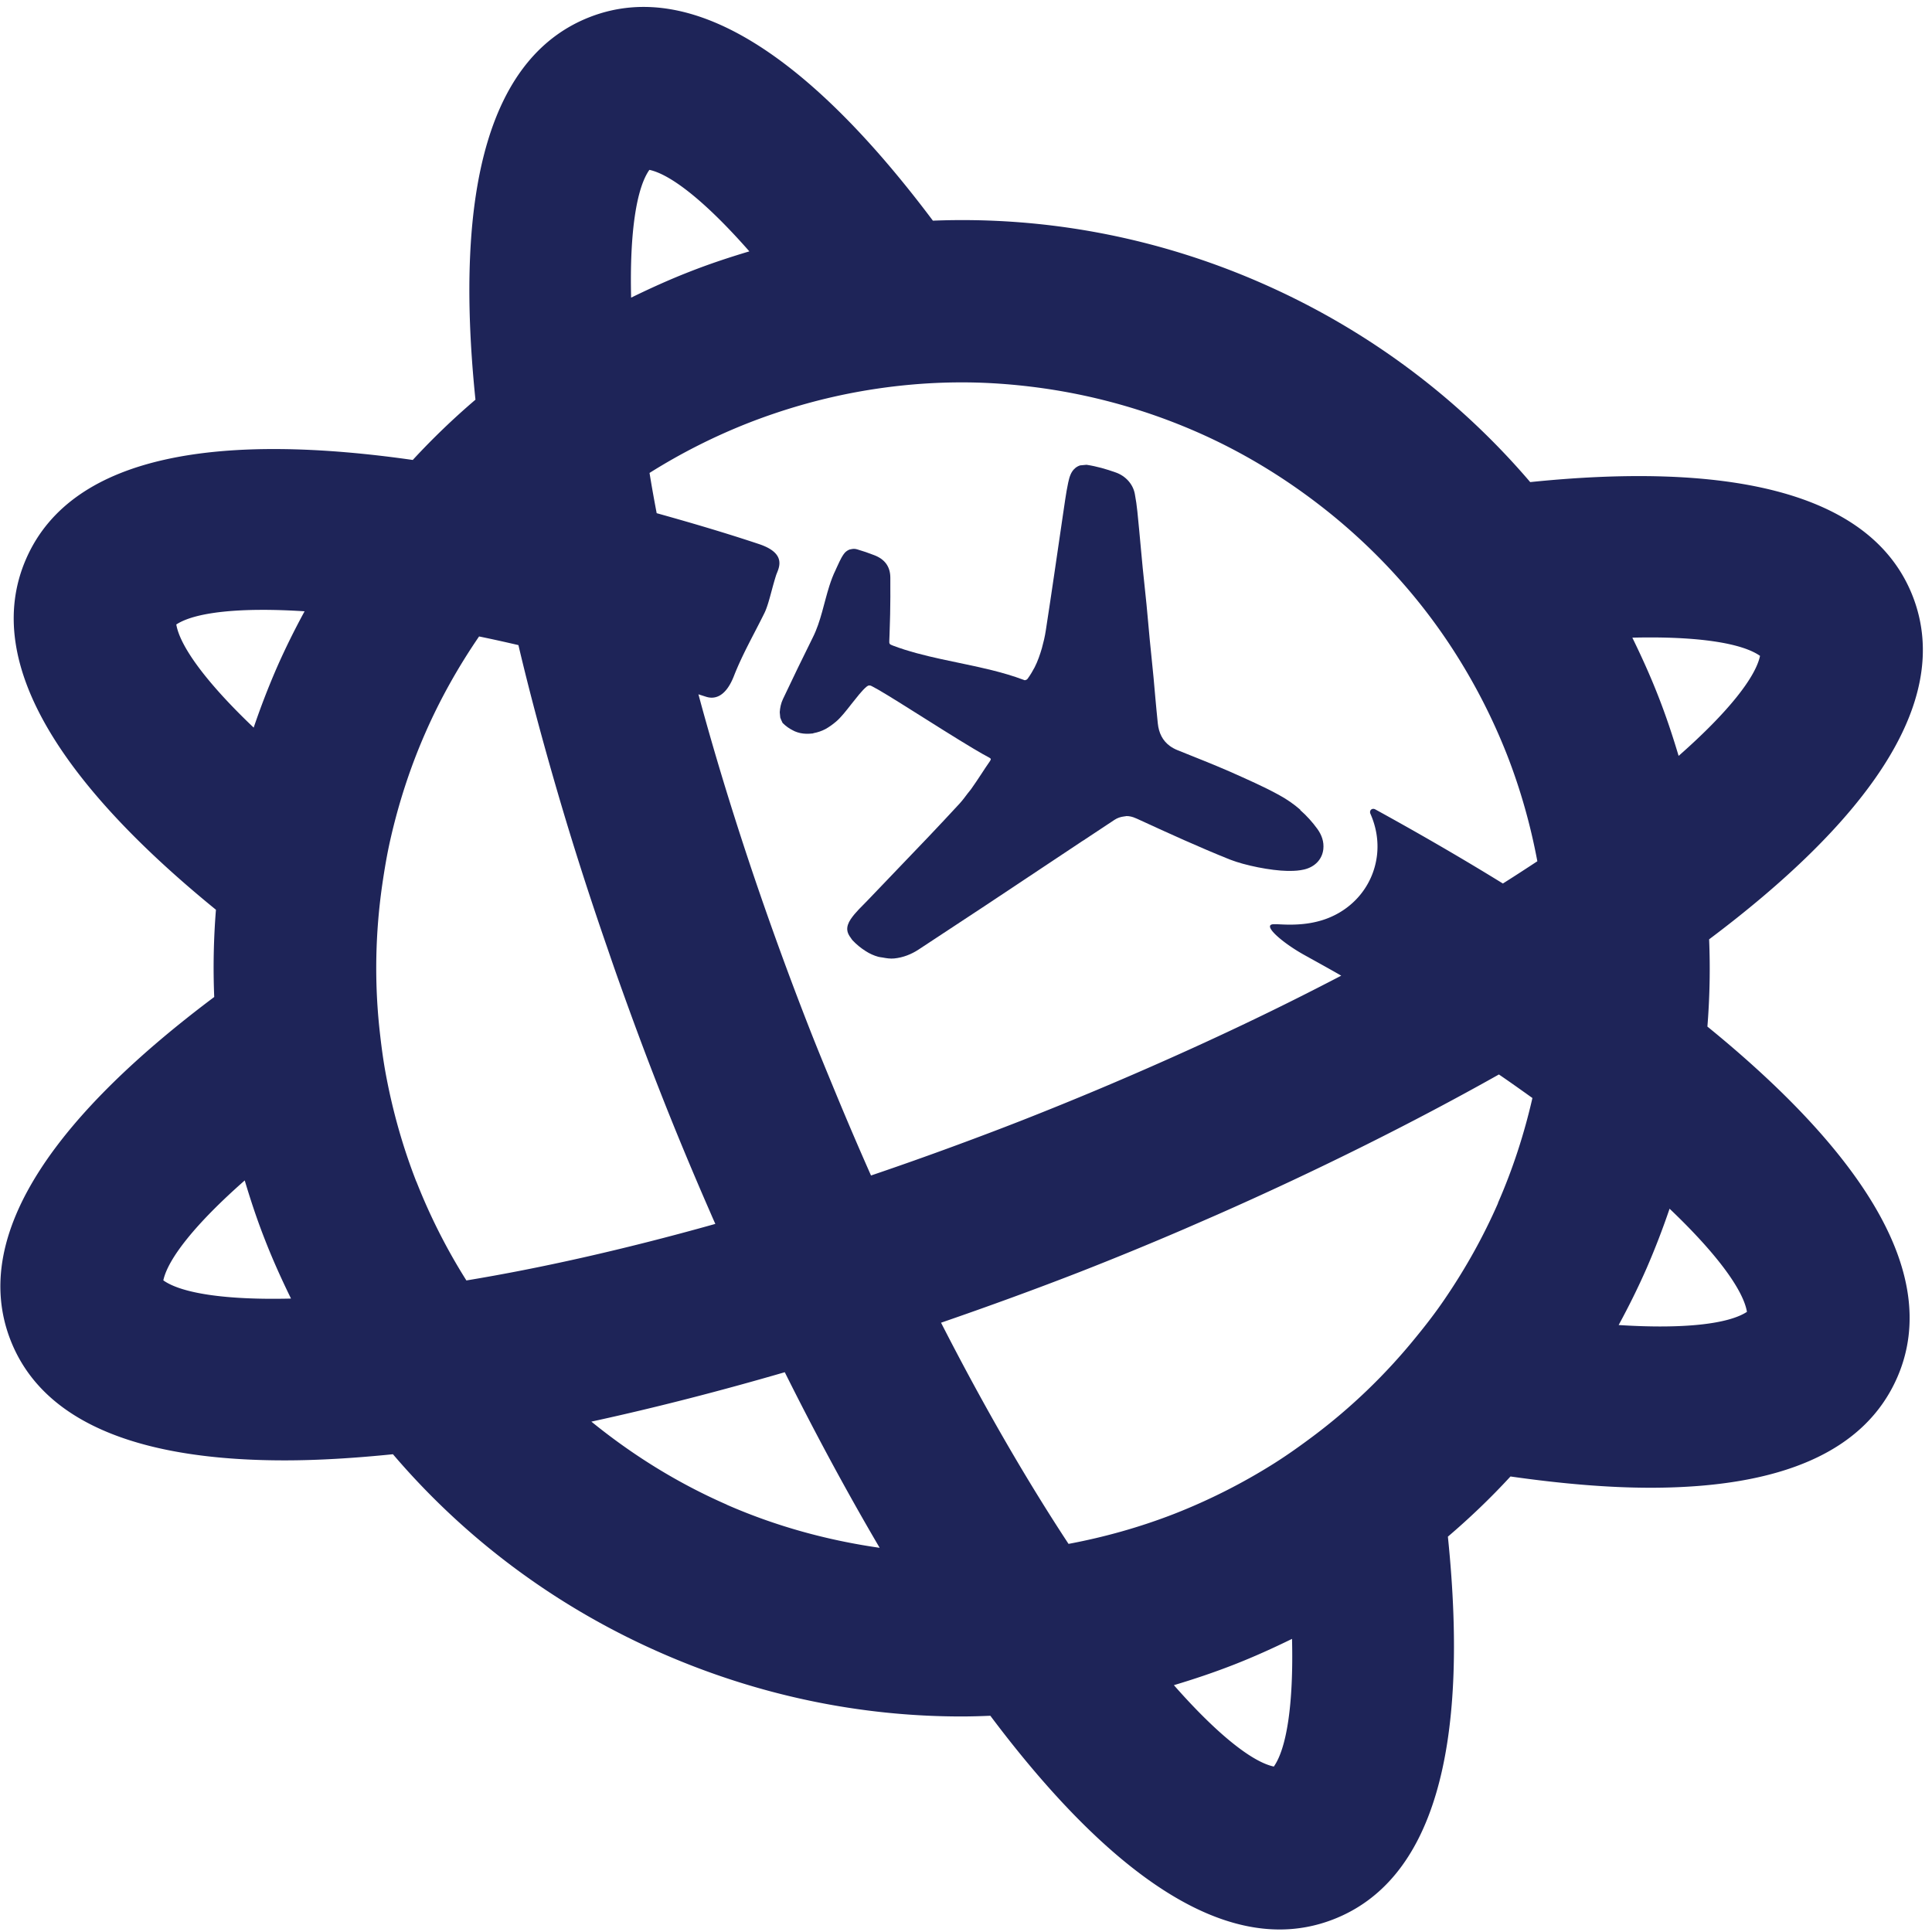 <svg xmlns="http://www.w3.org/2000/svg" id="Layer_2" viewBox="0 0 192 192"><defs><style>.cls-2{fill:#1e2458}</style></defs><g id="Layer_1-2"><path d="M0 0h192v192H0z" style="fill:none"/><path d="M169.68 102.02c.23-2.88.29-5.78.17-8.67 14.94-11.21 24.47-23.26 20.23-34.11-4.25-10.85-19.43-13.24-38.01-11.33-7.2-8.43-16.26-15.2-26.71-19.78s-21.57-6.64-32.65-6.2C81.51 7 69.46-2.54 58.6 1.7c-9.74 3.81-13.55 16.62-11.35 38.02a73 73 0 0 0-6.23 5.99c-18.49-2.64-33.75-.86-38.42 9.82s4.38 23.09 18.86 34.88c-.23 2.88-.29 5.78-.17 8.67-14.95 11.21-24.48 23.26-20.24 34.11 3.39 8.66 13.74 11.94 27.23 11.94 3.41 0 7.03-.23 10.77-.61 7.2 8.44 16.26 15.21 26.72 19.78 9.55 4.18 19.66 6.28 29.78 6.28.96 0 1.91-.03 2.87-.07 9.39 12.52 19.37 21.24 28.75 21.24 1.81 0 3.61-.33 5.37-1.02 9.74-3.81 13.55-16.62 11.35-38.02 2.19-1.87 4.27-3.86 6.22-5.98 5.11.73 9.76 1.12 13.9 1.12 13.12 0 21.34-3.66 24.53-10.95 4.67-10.68-4.38-23.1-18.86-34.88m5.23-36.84c-.45 2.14-3.18 5.62-8.09 9.94-.6-2.01-1.26-4-2.04-5.98-.77-1.97-1.64-3.89-2.56-5.77 6.54-.16 10.91.55 12.69 1.81M64.53 16.88c2.14.45 5.62 3.18 9.94 8.1-2.01.6-4 1.26-5.98 2.04-1.97.77-3.89 1.64-5.77 2.56-.16-6.55.55-10.91 1.81-12.69Zm-48.3 110.37c.45-2.14 3.18-5.62 8.09-9.94.6 2.01 1.26 4 2.04 5.97.77 1.97 1.64 3.89 2.56 5.77-6.55.16-10.91-.54-12.69-1.81Zm11.25-60.83a77 77 0 0 0-2.27 5.89c-4.74-4.51-7.33-8.1-7.69-10.25 1.83-1.2 6.22-1.73 12.75-1.31-1 1.84-1.94 3.73-2.79 5.67m13.89 51c-1.35-3.46-2.34-7-3.01-10.57-.3-1.59-.5-3.19-.67-4.79-.48-4.66-.38-9.38.28-14.02.23-1.58.49-3.16.85-4.72.81-3.54 1.94-7.04 3.43-10.44 1.49-3.41 3.3-6.62 5.36-9.63 1.27.26 2.58.55 3.91.86 1.11 4.71 2.42 9.58 3.87 14.55 1.48 5.08 3.14 10.27 4.96 15.52.38 1.11.76 2.22 1.16 3.34 1.24 3.48 2.53 6.98 3.91 10.5 1.51 3.87 3.22 8.01 5.09 12.29.19.44.38.88.58 1.32-9.22 2.59-17.53 4.43-24.74 5.62a58.4 58.4 0 0 1-4.97-9.83Zm30.86 32.11c-4.92-2.15-9.41-4.96-13.46-8.25 6.4-1.39 12.89-3.07 19.22-4.91 2.94 5.9 6.11 11.8 9.43 17.45-5.17-.74-10.28-2.13-15.19-4.28Zm54.37 26.03c-2.14-.45-5.62-3.18-9.94-8.09 2.01-.6 4-1.27 5.97-2.04s3.89-1.64 5.77-2.56c.16 6.55-.55 10.91-1.81 12.69Zm22.28-56.01c-1.49 3.41-3.3 6.62-5.36 9.63-.9 1.32-1.87 2.57-2.88 3.8a57.7 57.7 0 0 1-10.13 9.74c-1.27.95-2.57 1.88-3.92 2.73a59 59 0 0 1-9.83 4.97c-3.46 1.35-7 2.34-10.57 3.01-4.02-6.11-8.3-13.43-12.67-21.98 4.9-1.69 9.57-3.4 13.83-5.06 3.27-1.28 6.74-2.7 10.32-4.24l3.28-1.43c4.81-2.12 9.79-4.45 14.78-6.94 4.45-2.22 8.89-4.56 13.23-7 1.16.79 2.25 1.57 3.33 2.34-.81 3.54-1.94 7.04-3.43 10.44Zm.47-31.75c-4.15-2.56-8.41-5.02-12.67-7.36-.33-.18-.63.1-.49.43.57 1.29.81 2.67.66 4.07-.36 3.26-2.72 5.88-6.01 6.66-.82.2-1.7.29-2.67.29-.41 0-.81-.02-1.22-.04h-.27c-1.45-.07.71 1.82 2.95 3.06 1.24.69 2.48 1.37 3.66 2.05-.82.43-1.66.86-2.5 1.29-4.54 2.32-9.42 4.65-14.63 6.97-4.64 2.07-9.5 4.12-14.67 6.15-2.12.83-4.21 1.62-6.27 2.38a341 341 0 0 1-8.66 3.07 353 353 0 0 1-3.62-8.46c-.84-2.04-1.69-4.08-2.52-6.21-2.02-5.16-3.82-10.13-5.45-14.93-1.83-5.41-3.43-10.58-4.81-15.49q-.39-1.38-.75-2.73l.75.24c.67.22 1.88.24 2.78-2.07.84-2.15 2-4.16 3.02-6.23.28-.56.51-1.43.76-2.36.12-.45.25-.91.4-1.39.19-.61 1.24-2.14-1.69-3.12-3.36-1.12-6.76-2.12-10.17-3.07-.26-1.36-.5-2.7-.71-4a59 59 0 0 1 9.83-4.97c3.46-1.35 6.99-2.36 10.55-3.03 3.53-.66 7.09-1 10.66-1 2.71 0 5.41.21 8.1.59 5.18.74 10.29 2.17 15.21 4.32s9.41 4.96 13.46 8.25c4.87 3.97 9.08 8.68 12.44 14.03a59 59 0 0 1 4.97 9.83c1.35 3.46 2.34 7 3.01 10.57-1.11.73-2.23 1.46-3.42 2.21Zm11.51 43.88c1-1.84 1.94-3.73 2.79-5.67a77 77 0 0 0 2.27-5.89c4.74 4.51 7.33 8.1 7.69 10.25-1.83 1.2-6.22 1.73-12.75 1.31" class="cls-2"/><path d="M129.22 80.47q-.945-.825-2.07-1.44c-.79-.44-1.61-.84-2.43-1.22s-1.65-.75-2.48-1.12c-1.72-.75-3.46-1.43-5.2-2.13-.3-.12-.57-.27-.8-.44-.7-.52-1.08-1.27-1.18-2.24-.09-.83-.16-1.67-.24-2.5-.12-1.38-.24-2.76-.39-4.13-.25-2.3-.41-4.61-.67-6.9-.28-2.5-.47-5.02-.73-7.52-.06-.58-.14-1.16-.25-1.73-.18-1-.93-1.8-1.88-2.14s-1.92-.62-2.92-.77l-.64.06c-.21.07-.38.17-.51.29-.42.36-.56.9-.68 1.45-.23 1.08-.36 2.18-.53 3.27-.56 3.8-1.1 7.6-1.69 11.4-.09.6-.23 1.18-.39 1.76-.19.65-.41 1.29-.72 1.9-.2.38-.42.75-.68 1.11-.07.1-.14.14-.23.15 0 0-.02.02-.03.02-.05 0-.1-.01-.16-.04-1.01-.38-2.07-.69-3.16-.96-3.27-.81-6.79-1.29-9.82-2.44-.37-.14-.38-.17-.36-.57 0-.14.01-.31.02-.5.01-.38.02-.83.04-1.31 0-.24.01-.48.02-.73 0-.25.01-.5.01-.74.01-.71.02-1.37.01-1.79v-1.1c0-1.14-.58-1.86-1.61-2.25-.56-.22-1.12-.41-1.7-.58-.24-.07-.43-.05-.63 0-.06.01-.12.02-.18.05-.19.09-.37.22-.52.44-.33.47-.53 1.01-.78 1.52v.01c-.26.52-.46 1.06-.64 1.62-.54 1.7-.85 3.53-1.63 5.09-1.01 2.04-2.01 4.09-2.98 6.15-.2.42-.29.86-.32 1.31.02.18.03.36.05.53.06.15.11.3.19.44v.01c.02.03.03.07.06.1.31.31.64.54 1 .72.07.03.13.07.2.1.35.15.72.23 1.12.24.22 0 .43 0 .66-.03.03 0 .05-.02.08-.03.42-.08.81-.21 1.17-.4.38-.21.74-.47 1.08-.76.46-.39.99-1.06 1.51-1.73.26-.33.53-.67.78-.97s.5-.57.73-.76c.1-.08.18-.12.27-.12h.02c.07 0 .14.02.23.07.68.34 2.18 1.27 3.91 2.36 1.04.66 2.16 1.36 3.23 2.03s2.09 1.3 2.93 1.8c.64.38 1.21.71 1.58.9.1.05.15.09.17.15.01.05-.02.12-.08.21-.29.41-.57.84-.85 1.27-.34.51-.67 1.02-1.03 1.52-.1.14-.22.27-.32.4-.26.35-.52.7-.82 1.03-1.02 1.1-2.04 2.2-3.07 3.28-2.01 2.11-4.04 4.21-6.05 6.32-.58.61-1.22 1.18-1.7 1.89-.25.38-.37.73-.34 1.07.02.27.16.54.36.8.05.07.09.14.15.21.39.42.83.78 1.32 1.09.4.26.83.45 1.27.57.14.04.29.04.43.07.37.07.75.13 1.14.09.88-.09 1.7-.41 2.44-.9 2.23-1.46 4.46-2.93 6.68-4.4 3.12-2.07 6.25-4.15 9.37-6.23.1-.07.2-.14.31-.2 1.03-.68 2.05-1.36 3.08-2.04.3-.2.62-.3.94-.34.05 0 .1-.02.15-.02.04 0 .07-.02.11-.02.3 0 .6.07.91.21.11.05.23.09.34.15 2.98 1.37 5.96 2.73 9 3.95 1.51.6 4.1 1.11 5.73 1.14h.26c.47 0 .94-.03 1.41-.14 1.07-.25 1.8-1.01 1.91-2.02.08-.74-.16-1.41-.59-2.01-.5-.69-1.07-1.32-1.7-1.87Z" class="cls-2"/></g></svg>